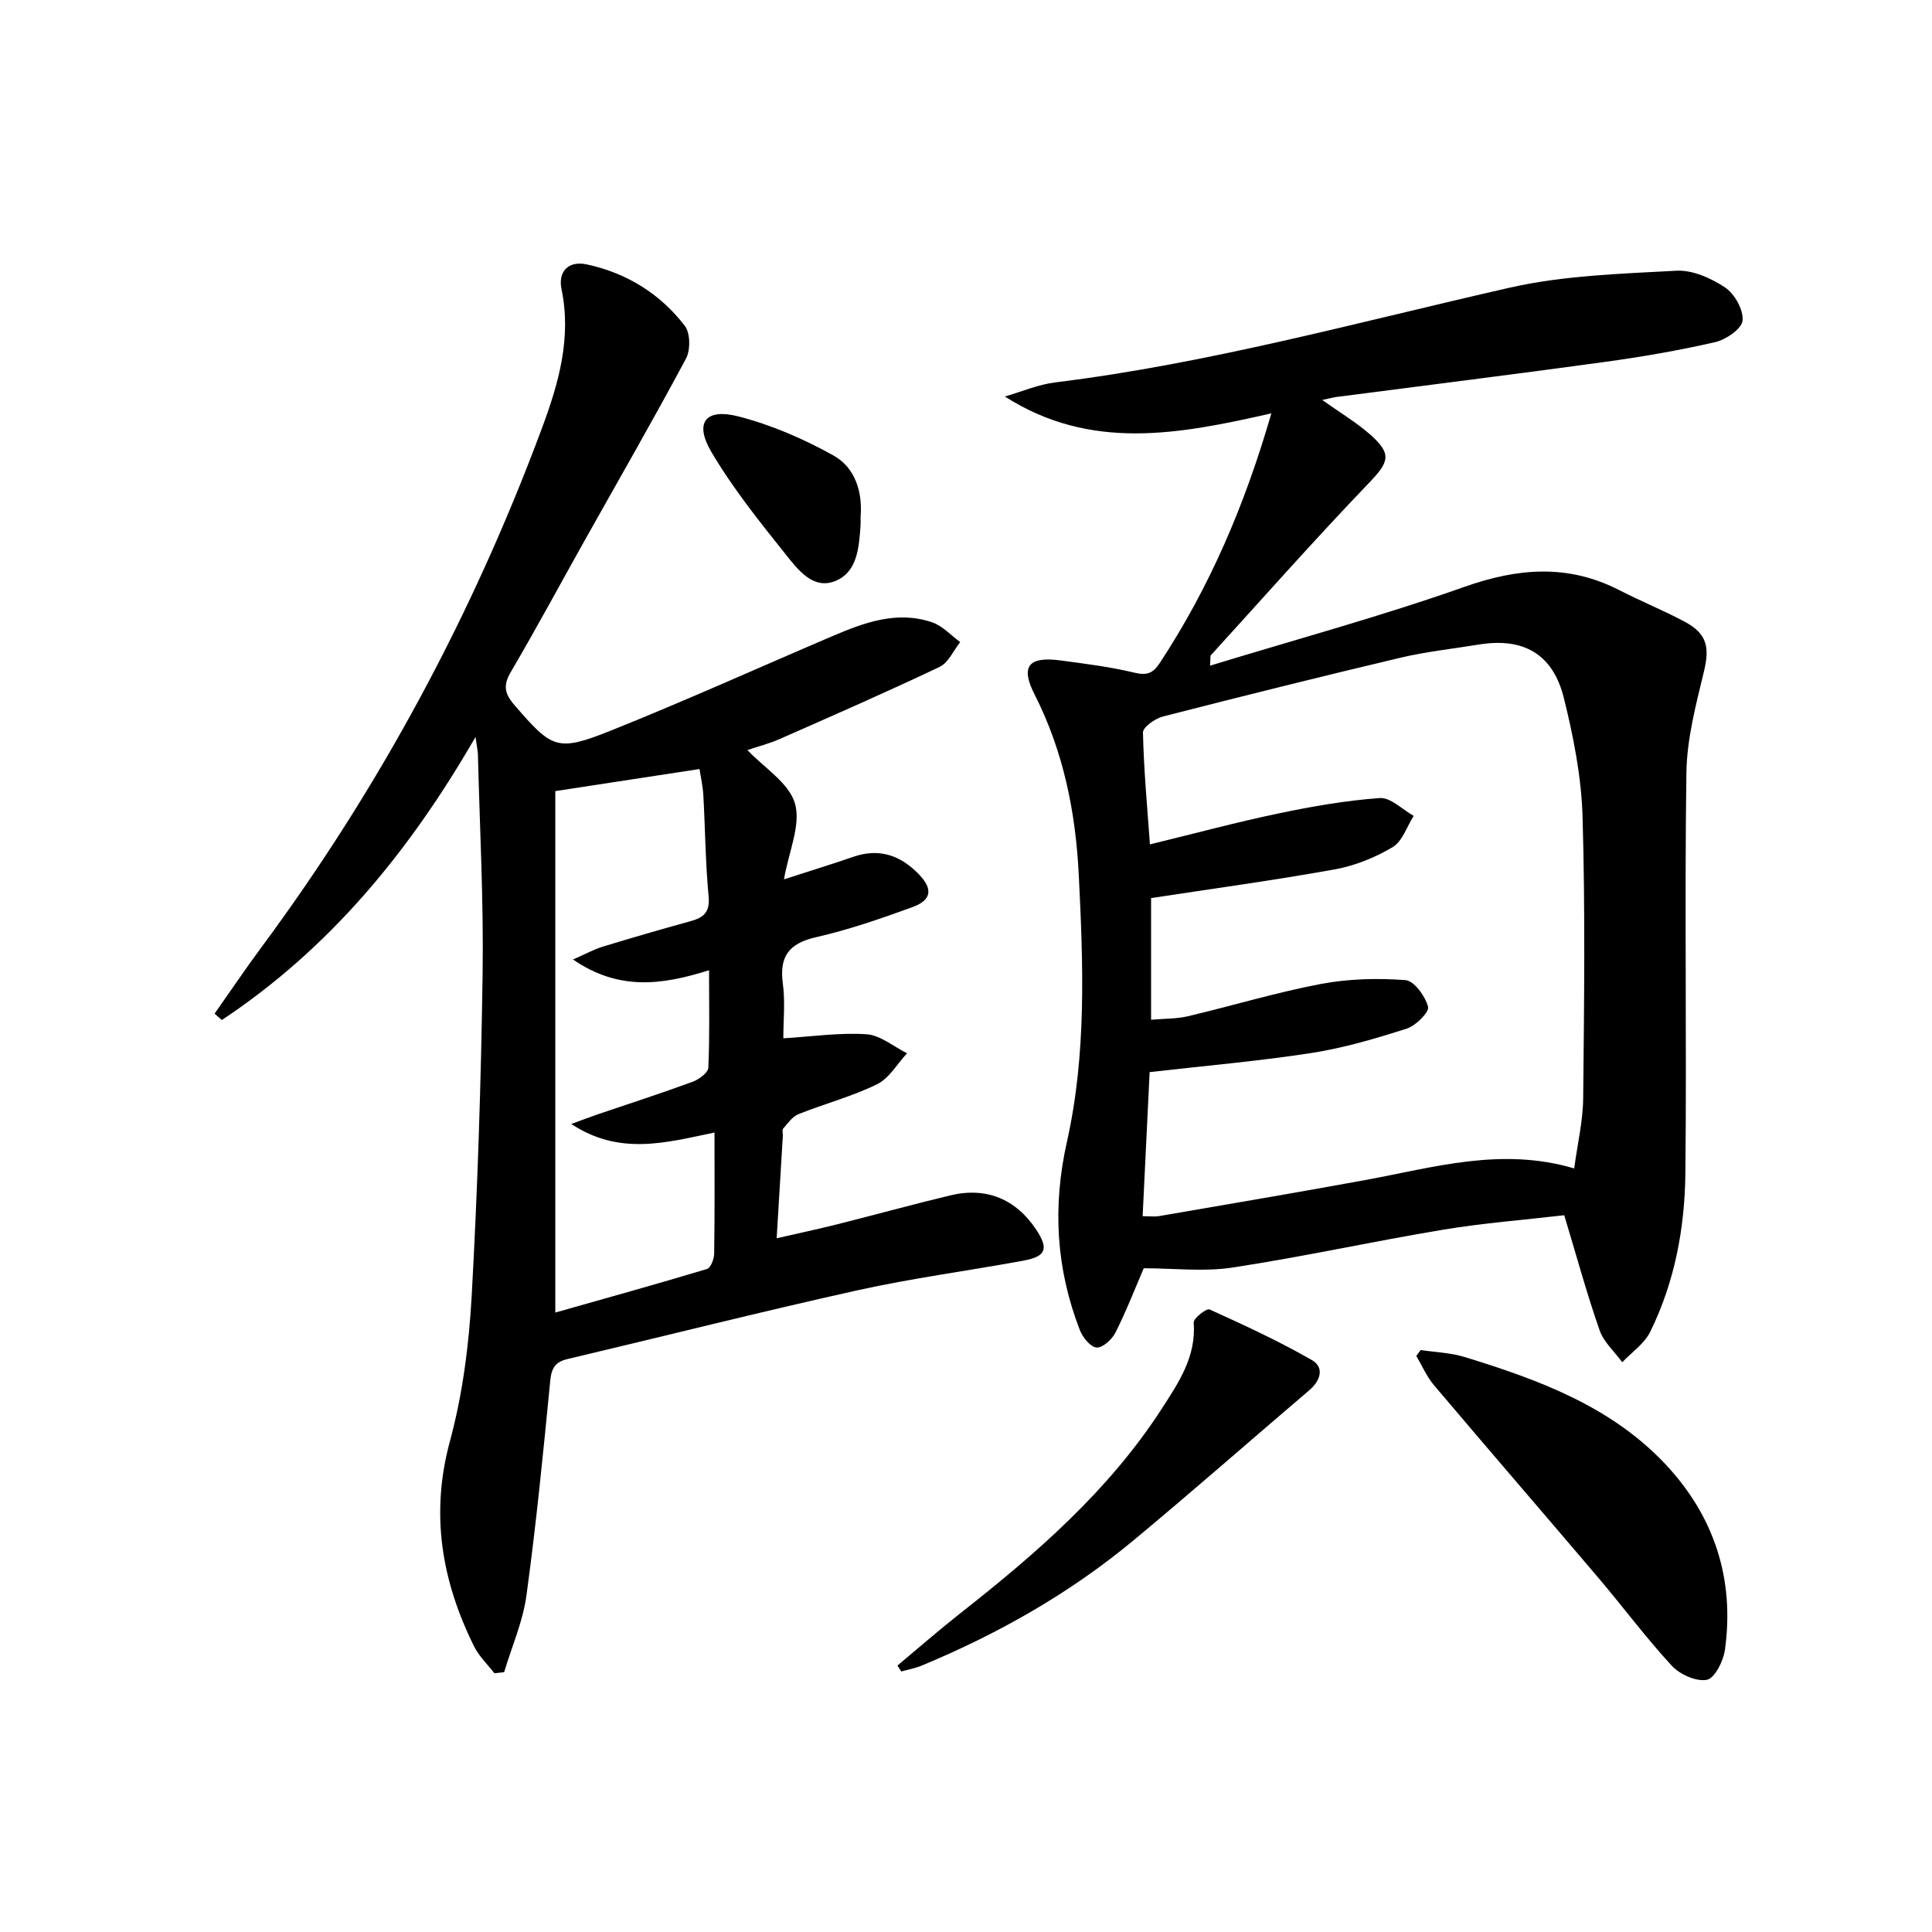 <svg enable-background="new 0 0 400 400" viewBox="0 0 400 400" xmlns="http://www.w3.org/2000/svg"><path d="m263.22 85.58c-19.15 4.35-37.38 7.87-55.18-3.49 3.48-1 6.9-2.48 10.45-2.92 31.9-3.93 62.8-12.51 94.03-19.6 11.22-2.55 23-2.89 34.57-3.52 3.34-.18 7.2 1.55 10.09 3.48 1.97 1.32 3.81 4.63 3.6 6.84-.17 1.71-3.43 3.95-5.66 4.46-7.6 1.75-15.32 3.07-23.05 4.13-18.41 2.53-36.86 4.82-55.29 7.22-.78.1-1.55.32-3.03.63 3.74 2.66 7.11 4.66 9.98 7.2 4.56 4.04 3.81 5.69-.34 10.02-11.16 11.63-21.84 23.71-32.69 35.63-.16.18-.06.59-.17 2.16 17.86-5.46 35.46-10.24 52.61-16.3 11.14-3.94 21.53-4.79 32.17.69 4.43 2.28 9.08 4.15 13.47 6.5 4.69 2.5 5.21 5.33 3.99 10.37-1.66 6.87-3.52 13.91-3.62 20.9-.39 27.64.08 55.3-.21 82.94-.12 11.34-2.21 22.52-7.28 32.82-1.21 2.46-3.82 4.22-5.79 6.3-1.6-2.19-3.83-4.17-4.69-6.62-2.62-7.49-4.71-15.16-7.32-23.82-8.11.95-16.67 1.6-25.1 3-14.56 2.42-28.99 5.61-43.58 7.83-5.97.91-12.19.15-18.38.15-1.87 4.35-3.66 8.97-5.88 13.36-.71 1.4-2.67 3.16-3.89 3.05-1.28-.12-2.87-2.1-3.46-3.61-4.92-12.71-5.7-25.52-2.66-39.05 4.06-18.12 3.36-36.7 2.44-55.16-.65-13.05-3.16-25.61-9.18-37.45-2.98-5.86-1.12-7.86 5.42-6.98 5.1.68 10.24 1.32 15.23 2.52 2.59.62 3.85.2 5.29-1.98 10.31-15.67 17.61-32.67 23.11-51.7zm62.7 156.33c.68-5.06 1.81-9.79 1.86-14.52.2-19.44.44-38.9-.13-58.33-.24-8.21-1.88-16.5-3.86-24.51-2.27-9.19-8.41-12.61-17.63-11.1-5.4.88-10.87 1.46-16.19 2.72-16.44 3.89-32.84 7.98-49.21 12.18-1.62.42-4.15 2.21-4.12 3.32.16 7.66.88 15.32 1.44 23.15 9.41-2.29 17.9-4.58 26.49-6.38 6.96-1.46 14.03-2.71 21.1-3.21 2.24-.16 4.68 2.38 7.02 3.69-1.42 2.22-2.34 5.28-4.37 6.48-3.64 2.16-7.83 3.85-12 4.6-12.52 2.26-25.14 3.97-38 5.94v25.19c2.75-.25 5.26-.17 7.63-.73 9.19-2.17 18.25-4.92 27.51-6.68 5.71-1.08 11.71-1.23 17.51-.8 1.8.13 4.12 3.33 4.69 5.52.29 1.1-2.53 3.92-4.4 4.52-6.44 2.06-13.01 4-19.67 5.04-10.94 1.7-22 2.64-33.57 3.97-.47 9.61-.95 19.61-1.45 29.83 1.47 0 2.47.14 3.41-.02 14.21-2.45 28.44-4.86 42.62-7.45 14.17-2.6 28.18-6.9 43.32-2.42z"/><path d="m44.43 209.86c3.23-4.58 6.36-9.23 9.69-13.73 24.51-33.08 43.78-68.99 58.11-107.55 3.42-9.21 6.13-18.61 4.02-28.75-.72-3.47 1.29-5.94 5.27-5.08 8.24 1.78 15.14 6.06 20.25 12.69 1.16 1.5 1.21 5.02.26 6.8-6.81 12.74-14.03 25.26-21.1 37.87-5.04 9-9.93 18.08-15.15 26.98-1.64 2.79-1.35 4.48.74 6.9 7.8 9.01 8.79 9.74 19.98 5.26 15.41-6.17 30.56-13.02 45.83-19.54 6.64-2.83 13.42-5.35 20.7-2.85 2.14.73 3.86 2.69 5.77 4.08-1.4 1.75-2.44 4.26-4.26 5.13-10.93 5.2-22.03 10.05-33.1 14.93-2.24.99-4.66 1.6-6.7 2.29 3.47 3.68 8.62 6.81 9.85 11.07 1.27 4.4-1.27 9.9-2.28 15.7 5.13-1.66 9.78-3.09 14.37-4.67 5.38-1.85 9.78-.3 13.57 3.63 2.91 3.02 2.68 5.32-1.32 6.78-6.54 2.39-13.17 4.68-19.95 6.23-5.62 1.28-7.67 3.96-6.9 9.63.51 3.73.1 7.59.1 11.31 6.07-.37 11.69-1.21 17.23-.84 2.87.2 5.6 2.56 8.39 3.94-2.05 2.2-3.71 5.19-6.23 6.42-5.19 2.54-10.88 4.03-16.27 6.19-1.26.5-2.2 1.9-3.16 2.99-.25.28-.03.97-.06 1.47-.41 6.79-.82 13.58-1.28 21.23 4.55-1.04 8.5-1.88 12.41-2.86 7.89-1.98 15.73-4.15 23.64-6.04 7.39-1.76 13.52.82 17.68 7.11 2.63 3.97 2.07 5.56-2.67 6.43-11.43 2.1-22.98 3.62-34.32 6.13-20.09 4.46-40.04 9.5-60.06 14.24-2.45.58-3.29 1.8-3.55 4.41-1.45 14.88-2.91 29.76-4.94 44.57-.74 5.39-3.03 10.56-4.61 15.84-.67.08-1.35.15-2.02.23-1.43-1.85-3.2-3.53-4.22-5.59-6.69-13.53-9.08-27.36-4.99-42.44 2.63-9.7 3.93-19.92 4.5-29.98 1.24-22.26 1.95-44.56 2.27-66.85.22-15.1-.6-30.21-.97-45.32-.02-.76-.2-1.51-.5-3.67-13.84 24-30.38 43.91-52.51 58.6-.53-.44-1.02-.88-1.51-1.32zm103.5 24.62c-10.06 2.08-19.6 4.84-29.66-1.77 2.4-.88 3.88-1.45 5.37-1.96 6.59-2.24 13.23-4.38 19.76-6.78 1.31-.48 3.2-1.87 3.25-2.9.3-6.57.15-13.15.15-20.19-9.71 3.05-18.65 4.31-28.17-2.23 2.73-1.19 4.38-2.11 6.15-2.65 6.03-1.84 12.08-3.6 18.16-5.27 2.74-.75 4.08-1.86 3.77-5.15-.66-6.95-.7-13.95-1.09-20.92-.11-1.92-.55-3.83-.79-5.44-9.98 1.53-19.46 2.98-29.86 4.57v107.96c10.47-2.97 20.97-5.88 31.41-9.02.76-.23 1.46-2.06 1.48-3.16.13-8.15.07-16.3.07-25.09z"/><path d="m294.14 279.51c3.02.46 6.15.55 9.04 1.43 15.31 4.69 30.37 10.22 41.64 22.22 10.04 10.69 14.36 23.71 12.31 38.41-.32 2.32-2.1 5.89-3.73 6.21-2.19.43-5.59-1.09-7.26-2.89-5.39-5.84-10.15-12.26-15.3-18.32-11.29-13.29-22.7-26.48-33.96-39.79-1.5-1.78-2.45-4.02-3.65-6.05.3-.41.6-.81.91-1.22z"/><path d="m185.81 344.83c4.29-3.58 8.51-7.27 12.9-10.73 15.74-12.37 30.8-25.4 41.8-42.41 3.51-5.43 7.18-10.81 6.63-17.87-.07-.87 2.67-3 3.28-2.72 7.18 3.25 14.35 6.57 21.18 10.48 2.63 1.51 1.83 4.24-.51 6.24-12.12 10.33-24.08 20.85-36.33 31.03-13.24 11.01-28.09 19.42-43.98 26.01-1.33.55-2.79.81-4.19 1.2-.25-.41-.52-.82-.78-1.23z"/><path d="m178.17 107.15c0 .63.03 1.13 0 1.63-.33 4.53-.62 9.68-5.28 11.53-4.57 1.82-7.7-2.39-10.18-5.48-5.47-6.84-11-13.75-15.43-21.26-3.58-6.08-1.23-9.12 5.66-7.34 6.78 1.75 13.43 4.63 19.56 8.04 4.61 2.54 6.12 7.65 5.67 12.88z"/></svg>
